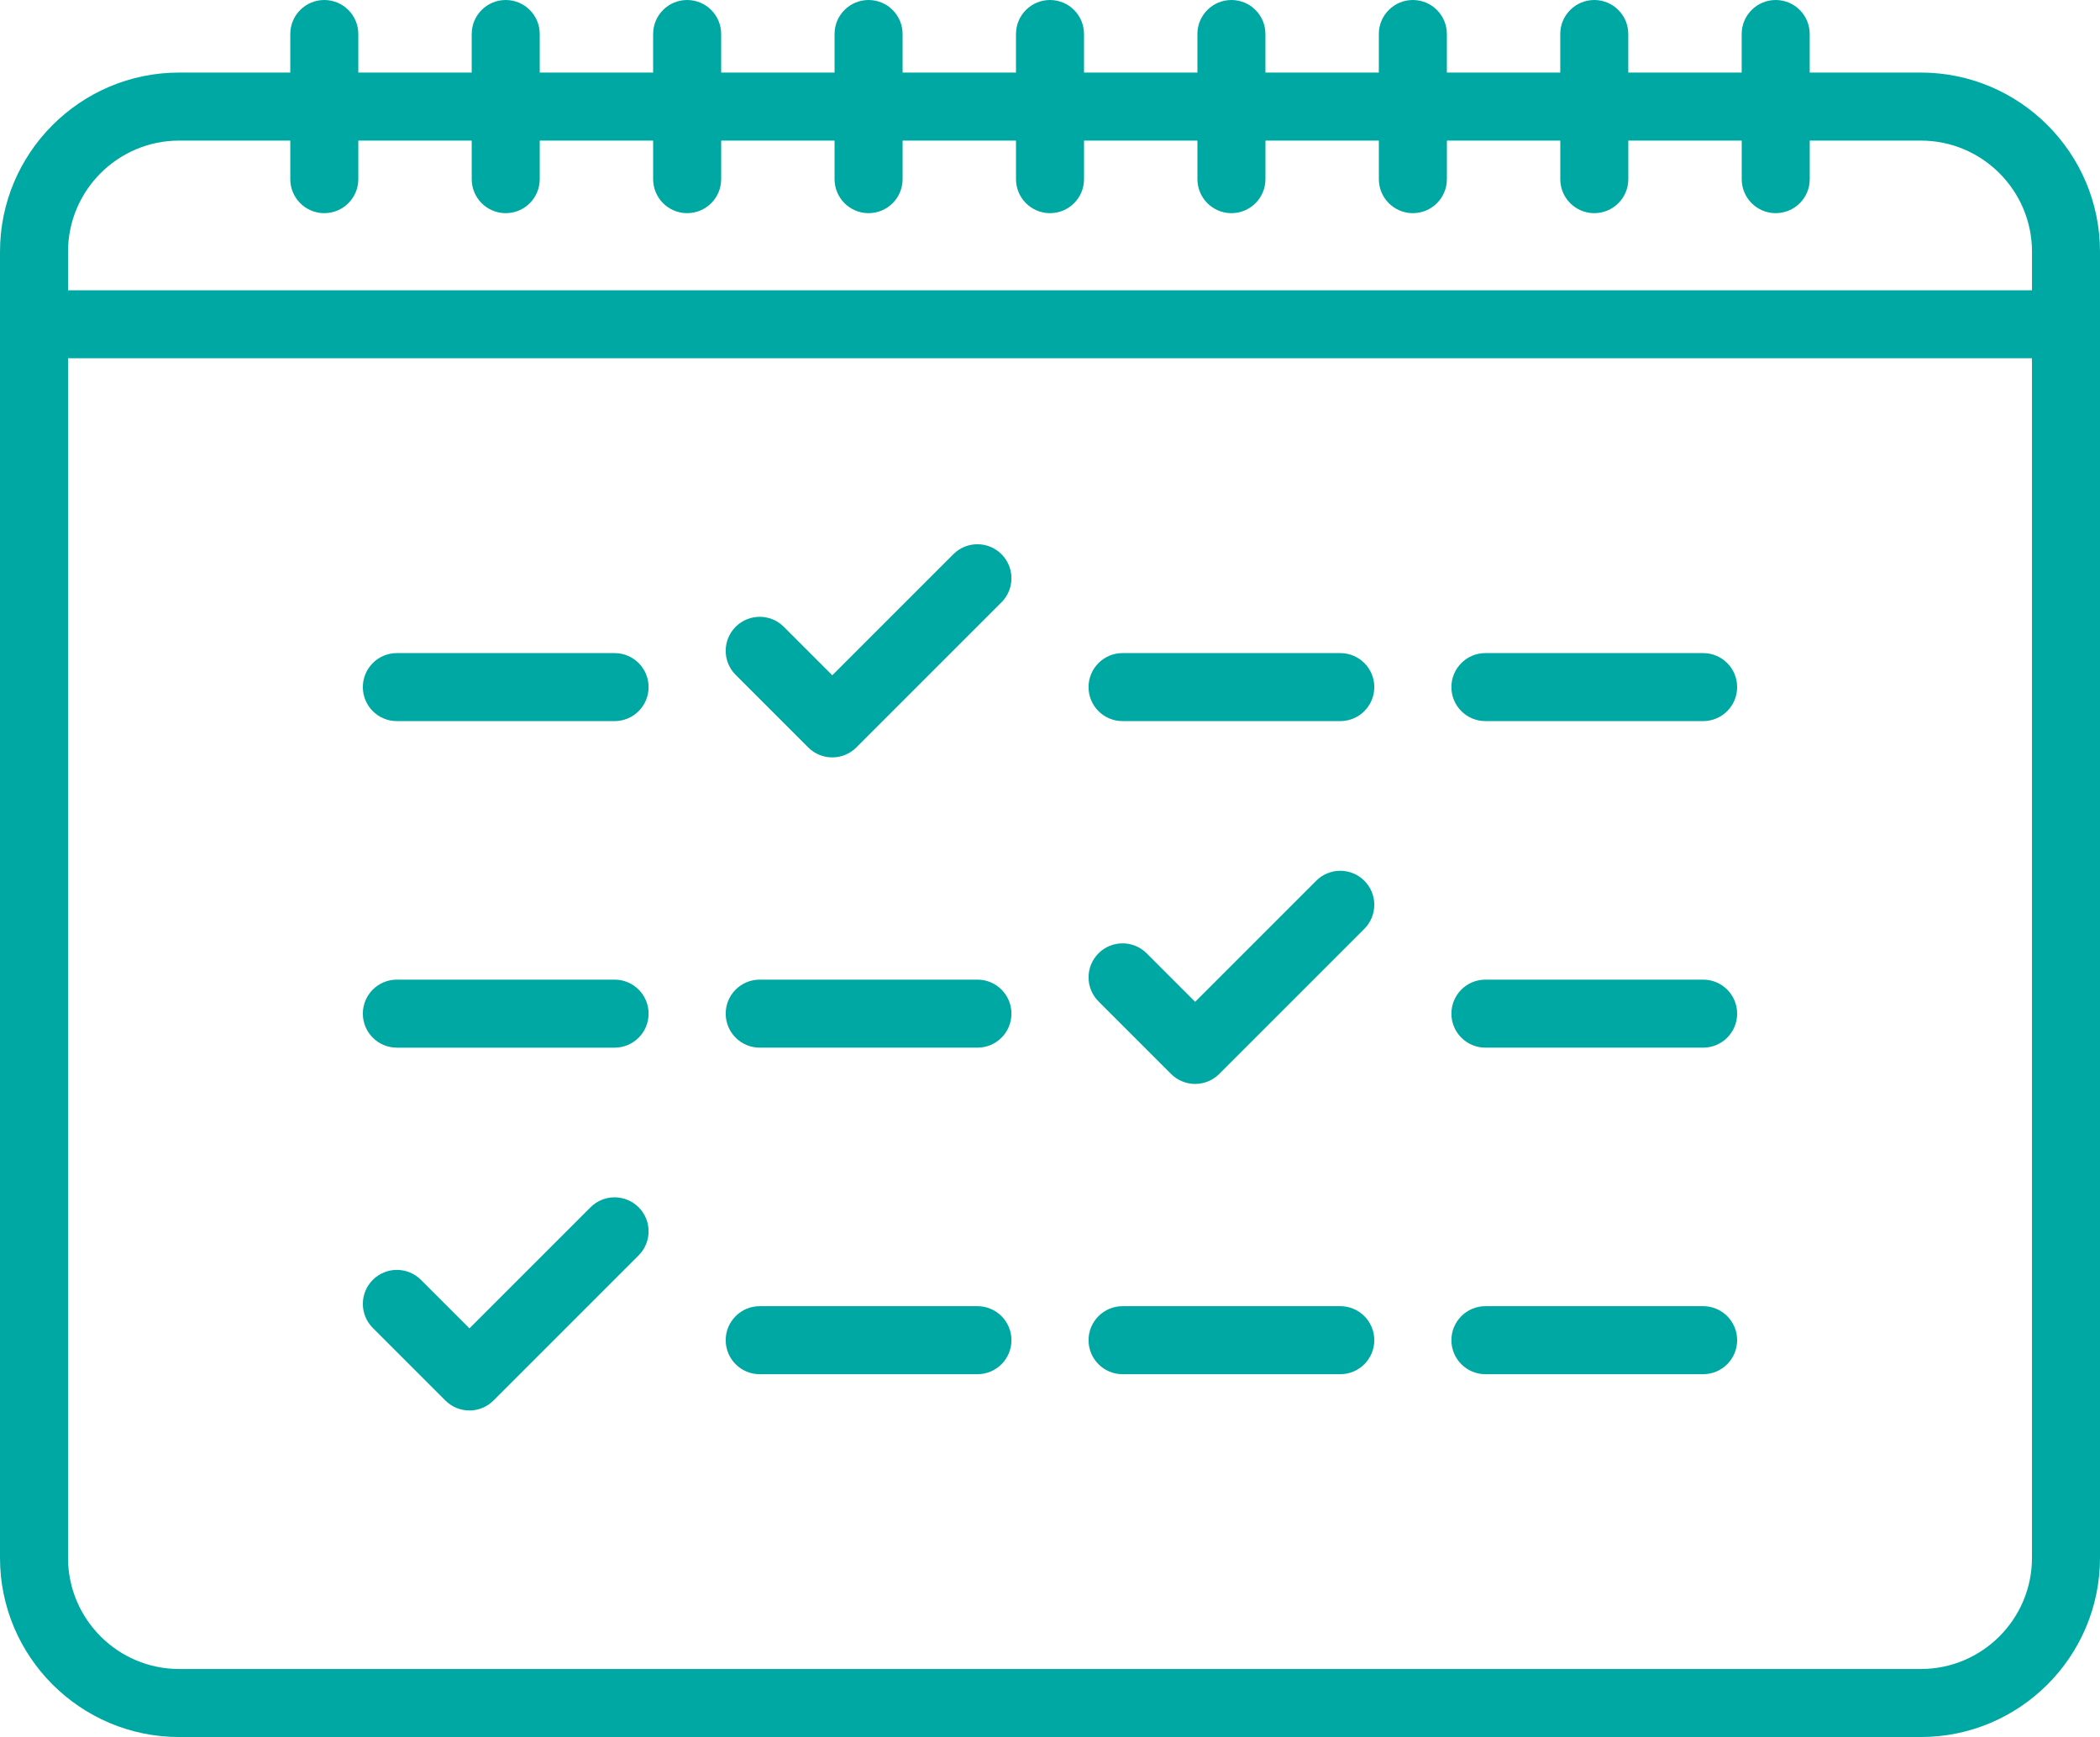 <svg xmlns="http://www.w3.org/2000/svg" width="512" height="423.533" xmlns:xlink="http://www.w3.org/1999/xlink"><defs><path id="a" d="M0 0h512v423.533H0z"/></defs><clipPath id="b"><use xlink:href="#a" overflow="visible"/></clipPath><path fill="#00a8a3" d="M468.319 17.693h-27.093V8.294c0-4.582-3.713-8.294-8.294-8.294-4.58 0-8.293 3.712-8.293 8.294v9.399h-27.646V8.294c0-4.582-3.714-8.294-8.294-8.294s-8.294 3.712-8.294 8.294v9.399H352.76V8.294c0-4.582-3.714-8.294-8.294-8.294s-8.294 3.712-8.294 8.294v9.399h-27.646V8.294c0-4.582-3.713-8.294-8.293-8.294-4.581 0-8.294 3.712-8.294 8.294v9.399h-27.646V8.294C264.294 3.712 260.581 0 256 0c-4.58 0-8.293 3.712-8.293 8.294v9.399h-27.646V8.294c0-4.582-3.714-8.294-8.294-8.294s-8.294 3.712-8.294 8.294v9.399h-27.645V8.294c0-4.582-3.714-8.294-8.294-8.294-4.581 0-8.294 3.712-8.294 8.294v9.399h-27.646V8.294c0-4.582-3.713-8.294-8.293-8.294-4.581 0-8.294 3.712-8.294 8.294v9.399H87.36V8.294C87.36 3.712 83.647 0 79.066 0c-4.58 0-8.293 3.712-8.293 8.294v9.399H43.681C19.596 17.693 0 37.289 0 61.374v318.479c0 24.085 19.596 43.68 43.681 43.68H468.32c24.085 0 43.681-19.595 43.681-43.68V61.374c-.001-24.085-19.597-43.681-43.682-43.681M43.681 34.281h27.093v9.399c0 4.582 3.713 8.294 8.293 8.294 4.581 0 8.294-3.712 8.294-8.294v-9.399h27.646v9.399c0 4.582 3.713 8.294 8.294 8.294 4.58 0 8.293-3.712 8.293-8.294v-9.399h27.646v9.399c0 4.582 3.713 8.294 8.294 8.294 4.58 0 8.294-3.712 8.294-8.294v-9.399h27.645v9.399c0 4.582 3.714 8.294 8.294 8.294s8.294-3.712 8.294-8.294v-9.399h27.646v9.399c0 4.582 3.713 8.294 8.293 8.294 4.582 0 8.294-3.712 8.294-8.294v-9.399h27.646v9.399c0 4.582 3.713 8.294 8.294 8.294 4.58 0 8.293-3.712 8.293-8.294v-9.399h27.646v9.399c0 4.582 3.714 8.294 8.294 8.294s8.294-3.712 8.294-8.294v-9.399h27.645v9.399c0 4.582 3.714 8.294 8.294 8.294s8.294-3.712 8.294-8.294v-9.399h27.646v9.399c0 4.582 3.713 8.294 8.293 8.294 4.581 0 8.294-3.712 8.294-8.294v-9.399h27.093c14.939 0 27.093 12.153 27.093 27.093v9.399H16.587v-9.399c0-14.94 12.155-27.093 27.094-27.093m424.638 372.664H43.681c-14.939 0-27.093-12.152-27.093-27.093V87.361h478.825v292.492c-.001 14.94-12.154 27.092-27.094 27.092" clip-path="url(#b)"/><path fill="#00a8a3" d="M96.76 175.827h53.08c4.58 0 8.294-3.712 8.294-8.294 0-4.581-3.714-8.293-8.294-8.293H96.76c-4.58 0-8.294 3.712-8.294 8.293 0 4.582 3.714 8.294 8.294 8.294" clip-path="url(#b)"/><path fill="#00a8a3" d="M96.76 255.447h53.08c4.58 0 8.294-3.713 8.294-8.295 0-4.58-3.714-8.293-8.294-8.293H96.76c-4.58 0-8.294 3.713-8.294 8.293 0 4.582 3.714 8.295 8.294 8.295" clip-path="url(#b)"/><path fill="#00a8a3" d="M238.307 318.479h-53.08c-4.58 0-8.294 3.712-8.294 8.294 0 4.581 3.714 8.293 8.294 8.293h53.08c4.58 0 8.294-3.712 8.294-8.293 0-4.582-3.714-8.294-8.294-8.294" clip-path="url(#b)"/><path fill="#00a8a3" d="M238.307 238.859h-53.08c-4.58 0-8.294 3.712-8.294 8.294 0 4.581 3.714 8.293 8.294 8.293h53.08c4.58 0 8.294-3.712 8.294-8.293 0-4.582-3.714-8.294-8.294-8.294" clip-path="url(#b)"/><path fill="#00a8a3" d="M273.693 175.827h53.08c4.58 0 8.294-3.712 8.294-8.294 0-4.581-3.714-8.293-8.294-8.293h-53.08c-4.58 0-8.294 3.712-8.294 8.293 0 4.582 3.714 8.294 8.294 8.294" clip-path="url(#b)"/><path fill="#00a8a3" d="M326.773 318.479h-53.08c-4.58 0-8.294 3.712-8.294 8.294 0 4.581 3.714 8.293 8.294 8.293h53.08c4.58 0 8.294-3.712 8.294-8.293 0-4.582-3.713-8.294-8.294-8.294" clip-path="url(#b)"/><path fill="#00a8a3" d="M415.239 159.239H362.16c-4.58 0-8.295 3.712-8.295 8.294 0 4.581 3.715 8.293 8.295 8.293h53.079c4.58 0 8.294-3.712 8.294-8.293 0-4.581-3.714-8.294-8.294-8.294" clip-path="url(#b)"/><path fill="#00a8a3" d="M415.239 318.479H362.16c-4.58 0-8.295 3.712-8.295 8.294 0 4.581 3.715 8.293 8.295 8.293h53.079c4.58 0 8.294-3.712 8.294-8.293 0-4.582-3.714-8.294-8.294-8.294" clip-path="url(#b)"/><path fill="#00a8a3" d="M415.239 238.859H362.16c-4.58 0-8.295 3.712-8.295 8.294 0 4.581 3.715 8.293 8.295 8.293h53.079c4.58 0 8.294-3.712 8.294-8.293 0-4.582-3.714-8.294-8.294-8.294" clip-path="url(#b)"/><path fill="#00a8a3" d="M232.442 135.128l-29.522 29.523-11.829-11.829c-3.239-3.237-8.491-3.237-11.729 0-3.239 3.24-3.239 8.491 0 11.73l17.693 17.693c1.619 1.619 3.743 2.429 5.865 2.429s4.245-.81 5.864-2.429l35.386-35.386c3.239-3.24 3.239-8.491 0-11.73-3.236-3.238-8.489-3.238-11.728-.001z" clip-path="url(#b)"/><path fill="#00a8a3" d="M320.909 214.748l-29.522 29.523-11.829-11.83c-3.238-3.236-8.49-3.236-11.729 0-3.239 3.24-3.239 8.491 0 11.73l17.692 17.693c1.619 1.618 3.743 2.429 5.865 2.429s4.245-.811 5.864-2.429l35.386-35.387c3.239-3.239 3.239-8.49 0-11.729-3.236-3.237-8.49-3.237-11.727 0z" clip-path="url(#b)"/><path fill="#00a8a3" d="M143.976 294.368l-29.522 29.522-11.829-11.829c-3.239-3.237-8.491-3.237-11.729 0-3.239 3.24-3.239 8.491 0 11.73l17.693 17.692c1.619 1.619 3.743 2.43 5.865 2.43s4.245-.811 5.864-2.43l35.386-35.386c3.239-3.24 3.239-8.491 0-11.729-3.237-3.237-8.49-3.237-11.728 0" clip-path="url(#b)"/></svg>